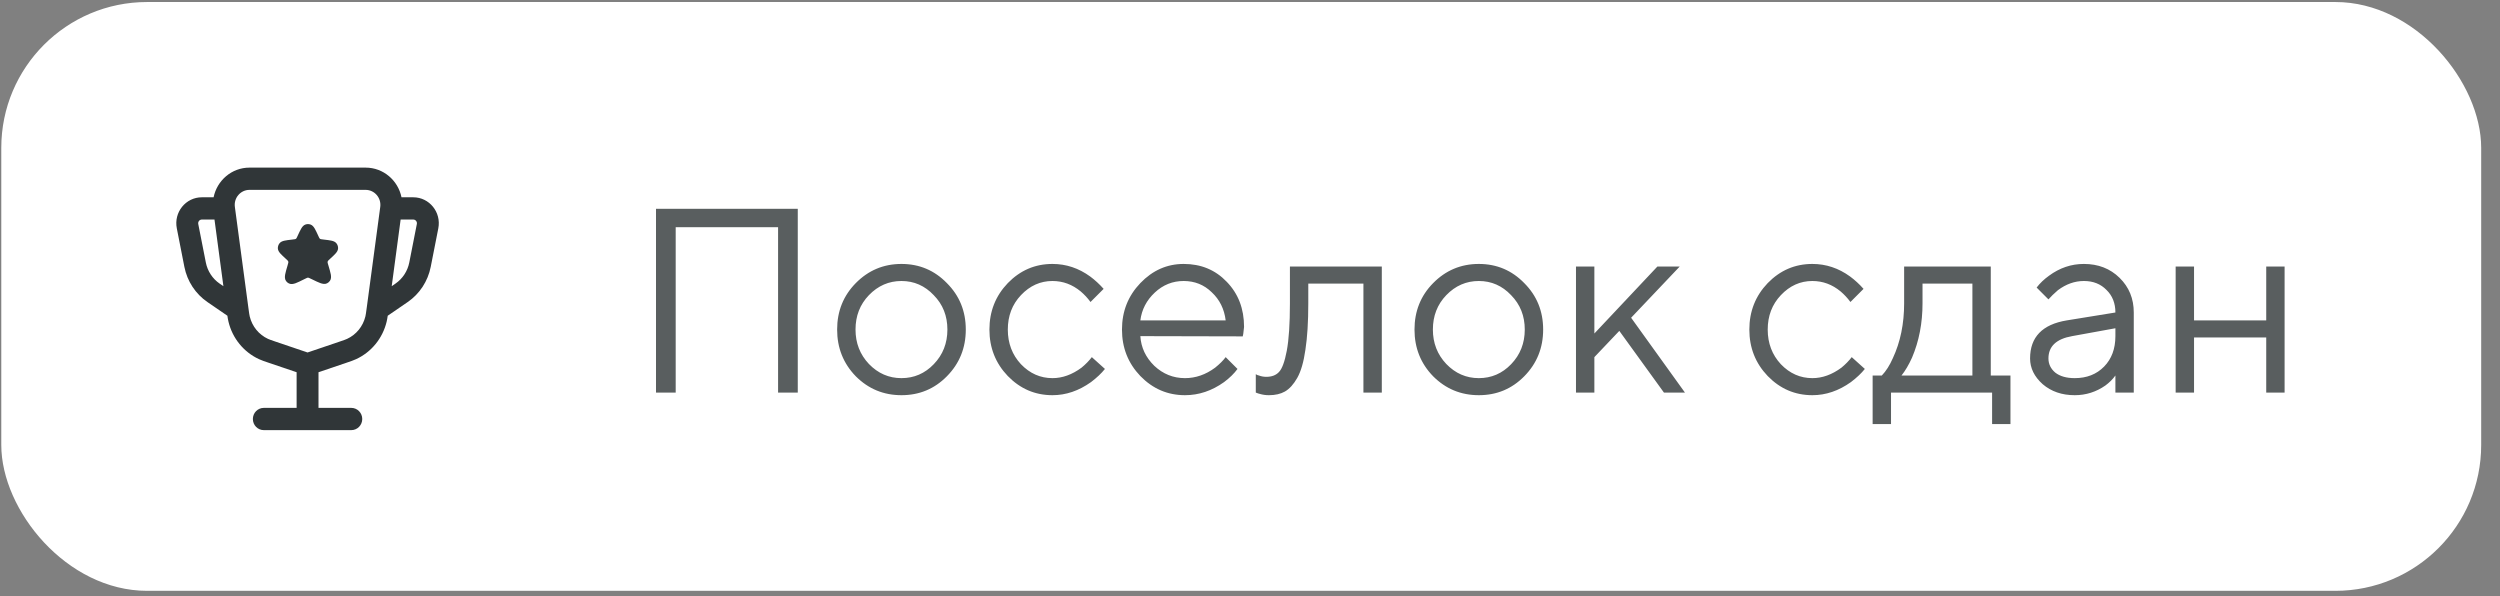 <?xml version="1.0" encoding="UTF-8"?> <svg xmlns="http://www.w3.org/2000/svg" width="130" height="31" viewBox="0 0 130 31" fill="none"><rect x="0" y="0" width="130" height="31" fill="#808080" stroke="none"/><rect x="0.067" y="0.105" width="128.955" height="30.618" rx="7.584" fill="white"></rect><g clip-path="url(#clip0_770_1330)"><path fill-rule="evenodd" clip-rule="evenodd" d="M16.14 11.673C16.058 11.646 15.97 11.646 15.889 11.673C15.785 11.707 15.717 11.794 15.664 11.885C15.609 11.977 15.551 12.104 15.479 12.259L15.476 12.267C15.428 12.372 15.416 12.392 15.403 12.405C15.394 12.414 15.383 12.421 15.372 12.428C15.355 12.436 15.333 12.441 15.218 12.454L15.189 12.458C15.027 12.476 14.896 12.492 14.797 12.514C14.699 12.535 14.601 12.569 14.536 12.65C14.475 12.726 14.444 12.822 14.448 12.919C14.453 13.022 14.513 13.108 14.579 13.183C14.647 13.259 14.744 13.348 14.864 13.458L14.87 13.463C14.959 13.546 14.975 13.563 14.983 13.581C14.99 13.595 14.994 13.61 14.995 13.626C14.997 13.646 14.993 13.669 14.958 13.785L14.951 13.811C14.895 14.001 14.849 14.155 14.828 14.274C14.808 14.391 14.803 14.516 14.876 14.616C14.914 14.669 14.964 14.711 15.023 14.739C15.134 14.794 15.256 14.768 15.368 14.728C15.482 14.687 15.626 14.615 15.803 14.527L15.854 14.502C15.964 14.447 15.986 14.439 16.007 14.438C16.012 14.437 16.018 14.437 16.023 14.438C16.043 14.439 16.066 14.447 16.176 14.501L16.233 14.528C16.409 14.614 16.551 14.683 16.664 14.723C16.775 14.761 16.895 14.787 17.006 14.733C17.065 14.703 17.117 14.66 17.155 14.605C17.227 14.505 17.221 14.382 17.201 14.267C17.18 14.149 17.134 13.997 17.079 13.81L17.071 13.785C17.036 13.669 17.032 13.646 17.034 13.626C17.035 13.61 17.039 13.595 17.046 13.581C17.054 13.563 17.07 13.545 17.16 13.463L17.165 13.458C17.285 13.348 17.382 13.259 17.449 13.183C17.515 13.108 17.575 13.023 17.58 12.92C17.585 12.822 17.554 12.726 17.492 12.649C17.428 12.569 17.329 12.535 17.232 12.514C17.133 12.492 17.001 12.476 16.84 12.458L16.811 12.454C16.696 12.441 16.673 12.436 16.657 12.428C16.645 12.421 16.635 12.414 16.626 12.405C16.612 12.392 16.601 12.372 16.552 12.267L16.549 12.259C16.478 12.104 16.419 11.977 16.365 11.885C16.311 11.794 16.244 11.707 16.14 11.673ZM11.107 10.259C11.285 9.389 12.043 8.716 12.973 8.716H19.012C19.943 8.716 20.701 9.389 20.878 10.259H21.49C22.328 10.259 22.956 11.039 22.792 11.874L22.398 13.875C22.251 14.623 21.82 15.281 21.199 15.707L20.162 16.418C20.144 16.538 20.127 16.638 20.104 16.733C19.896 17.592 19.314 18.307 18.522 18.674C18.385 18.738 18.234 18.789 18.016 18.863L16.562 19.356V21.21H18.268C18.582 21.21 18.837 21.469 18.837 21.788C18.837 22.108 18.582 22.367 18.268 22.367H13.717C13.403 22.367 13.149 22.108 13.149 21.788C13.149 21.469 13.403 21.21 13.717 21.21H15.424L15.424 19.356L13.97 18.863C13.751 18.789 13.601 18.738 13.463 18.674C12.672 18.307 12.089 17.592 11.882 16.733C11.858 16.638 11.841 16.538 11.824 16.418L10.787 15.707C10.165 15.281 9.734 14.623 9.587 13.875L9.194 11.874C9.029 11.039 9.658 10.259 10.495 10.259H11.107ZM11.153 11.416H10.495C10.376 11.416 10.286 11.528 10.309 11.647L10.703 13.648C10.791 14.097 11.05 14.492 11.422 14.748L11.617 14.881L11.153 11.416ZM15.993 18.329L17.627 17.775C17.886 17.687 17.975 17.656 18.05 17.621C18.525 17.401 18.875 16.972 19 16.456C19.019 16.374 19.033 16.279 19.07 16.004L19.773 10.759C19.836 10.291 19.477 9.873 19.012 9.873H12.973C12.508 9.873 12.15 10.291 12.213 10.759L12.916 16.004C12.953 16.279 12.966 16.374 12.986 16.456C13.111 16.972 13.46 17.401 13.935 17.621C14.011 17.656 14.1 17.687 14.359 17.775L15.993 18.329ZM20.833 11.416L20.369 14.881L20.563 14.748C20.936 14.492 21.195 14.097 21.283 13.648L21.676 11.647C21.7 11.528 21.61 11.416 21.49 11.416H20.833Z" fill="#303638"></path></g><path opacity="0.8" d="M34.112 20.414V10.858H41.484V20.414H40.46V11.813H35.136V20.414H34.112ZM49.238 19.567C48.592 20.223 47.804 20.55 46.876 20.55C45.948 20.55 45.156 20.223 44.501 19.567C43.855 18.903 43.531 18.093 43.531 17.137C43.531 16.182 43.855 15.376 44.501 14.721C45.156 14.057 45.948 13.725 46.876 13.725C47.804 13.725 48.592 14.057 49.238 14.721C49.893 15.376 50.221 16.182 50.221 17.137C50.221 18.093 49.893 18.903 49.238 19.567ZM45.183 18.926C45.657 19.417 46.221 19.663 46.876 19.663C47.531 19.663 48.091 19.422 48.555 18.939C49.029 18.448 49.265 17.847 49.265 17.137C49.265 16.427 49.029 15.831 48.555 15.349C48.091 14.858 47.531 14.612 46.876 14.612C46.221 14.612 45.657 14.858 45.183 15.349C44.719 15.831 44.487 16.427 44.487 17.137C44.487 17.838 44.719 18.434 45.183 18.926ZM56.775 18.571L57.457 19.185C57.275 19.413 57.034 19.64 56.734 19.868C56.096 20.323 55.428 20.55 54.727 20.55C53.826 20.55 53.052 20.218 52.406 19.554C51.769 18.889 51.45 18.084 51.45 17.137C51.45 16.191 51.769 15.386 52.406 14.721C53.052 14.057 53.826 13.725 54.727 13.725C55.437 13.725 56.092 13.943 56.693 14.38C56.938 14.562 57.17 14.776 57.389 15.021L56.706 15.704C56.561 15.504 56.392 15.322 56.201 15.158C55.764 14.794 55.273 14.612 54.727 14.612C54.099 14.612 53.553 14.858 53.089 15.349C52.634 15.831 52.406 16.427 52.406 17.137C52.406 17.847 52.634 18.448 53.089 18.939C53.553 19.422 54.099 19.663 54.727 19.663C55.246 19.663 55.751 19.481 56.242 19.117C56.452 18.944 56.629 18.762 56.775 18.571ZM63.735 18.571L64.35 19.185C64.177 19.422 63.945 19.649 63.653 19.868C63.016 20.323 62.338 20.55 61.619 20.55C60.718 20.55 59.945 20.218 59.298 19.554C58.661 18.889 58.343 18.084 58.343 17.137C58.343 16.191 58.661 15.386 59.298 14.721C59.936 14.057 60.687 13.725 61.551 13.725C62.452 13.725 63.198 14.034 63.79 14.653C64.391 15.272 64.691 16.054 64.691 17.001C64.691 17.046 64.677 17.165 64.65 17.356L64.623 17.492L59.298 17.479C59.335 18.07 59.576 18.584 60.022 19.021C60.477 19.449 61.01 19.663 61.619 19.663C62.175 19.663 62.698 19.481 63.189 19.117C63.426 18.926 63.608 18.744 63.735 18.571ZM59.298 16.66H63.735C63.663 16.068 63.421 15.581 63.012 15.199C62.611 14.807 62.124 14.612 61.551 14.612C60.978 14.612 60.477 14.812 60.049 15.213C59.622 15.613 59.371 16.095 59.298 16.66ZM65.301 20.414V19.458C65.356 19.495 65.41 19.517 65.465 19.526C65.583 19.572 65.71 19.595 65.847 19.595C66.129 19.595 66.348 19.513 66.502 19.349C66.666 19.185 66.803 18.817 66.912 18.243C67.021 17.661 67.076 16.837 67.076 15.772V13.861H71.854V20.414H70.898V14.748H68.031V15.772C68.031 16.737 67.981 17.542 67.881 18.189C67.79 18.826 67.649 19.313 67.458 19.649C67.267 19.986 67.053 20.223 66.816 20.359C66.589 20.487 66.311 20.55 65.984 20.55C65.82 20.55 65.66 20.528 65.506 20.482C65.46 20.473 65.392 20.45 65.301 20.414ZM79.261 19.567C78.615 20.223 77.827 20.55 76.899 20.55C75.971 20.55 75.179 20.223 74.524 19.567C73.877 18.903 73.554 18.093 73.554 17.137C73.554 16.182 73.877 15.376 74.524 14.721C75.179 14.057 75.971 13.725 76.899 13.725C77.827 13.725 78.615 14.057 79.261 14.721C79.916 15.376 80.244 16.182 80.244 17.137C80.244 18.093 79.916 18.903 79.261 19.567ZM75.206 18.926C75.68 19.417 76.244 19.663 76.899 19.663C77.554 19.663 78.114 19.422 78.578 18.939C79.051 18.448 79.288 17.847 79.288 17.137C79.288 16.427 79.051 15.831 78.578 15.349C78.114 14.858 77.554 14.612 76.899 14.612C76.244 14.612 75.68 14.858 75.206 15.349C74.742 15.831 74.51 16.427 74.51 17.137C74.51 17.838 74.742 18.434 75.206 18.926ZM81.951 20.414V13.861H82.907V17.342L86.183 13.861H87.344L84.818 16.523L87.617 20.414H86.525L84.204 17.206L82.907 18.571V20.414H81.951ZM96.29 18.571L96.972 19.185C96.79 19.413 96.549 19.64 96.249 19.868C95.612 20.323 94.943 20.55 94.242 20.55C93.341 20.55 92.567 20.218 91.921 19.554C91.284 18.889 90.966 18.084 90.966 17.137C90.966 16.191 91.284 15.386 91.921 14.721C92.567 14.057 93.341 13.725 94.242 13.725C94.952 13.725 95.607 13.943 96.208 14.38C96.454 14.562 96.686 14.776 96.904 15.021L96.222 15.704C96.076 15.504 95.907 15.322 95.716 15.158C95.279 14.794 94.788 14.612 94.242 14.612C93.614 14.612 93.068 14.858 92.604 15.349C92.149 15.831 91.921 16.427 91.921 17.137C91.921 17.847 92.149 18.448 92.604 18.939C93.068 19.422 93.614 19.663 94.242 19.663C94.761 19.663 95.266 19.481 95.757 19.117C95.967 18.944 96.144 18.762 96.29 18.571ZM97.377 22.052V19.526H97.855C98.073 19.299 98.264 18.999 98.428 18.625C98.82 17.788 99.015 16.837 99.015 15.772V13.861H103.52V19.526H104.544V22.052H103.589V20.414H98.333V22.052H97.377ZM98.879 19.526H102.565V14.748H99.971V15.772C99.971 16.801 99.789 17.743 99.425 18.598C99.261 18.962 99.079 19.272 98.879 19.526ZM110.001 20.414V19.526C109.864 19.718 109.691 19.89 109.482 20.045C108.999 20.382 108.467 20.55 107.885 20.55C107.22 20.55 106.665 20.359 106.219 19.977C105.782 19.586 105.564 19.14 105.564 18.639C105.564 17.529 106.201 16.869 107.475 16.66L110.001 16.25C110.001 15.768 109.846 15.376 109.536 15.076C109.236 14.767 108.845 14.612 108.362 14.612C107.889 14.612 107.439 14.771 107.011 15.09C106.811 15.263 106.647 15.422 106.519 15.568L105.905 14.953C106.078 14.726 106.292 14.521 106.547 14.339C107.102 13.929 107.707 13.725 108.362 13.725C109.109 13.725 109.728 13.966 110.219 14.448C110.71 14.93 110.956 15.531 110.956 16.25V20.414H110.001ZM110.001 17.479V17.069L107.748 17.479C106.929 17.624 106.519 18.011 106.519 18.639C106.519 18.93 106.638 19.176 106.874 19.376C107.12 19.567 107.457 19.663 107.885 19.663C108.513 19.663 109.022 19.463 109.414 19.062C109.805 18.662 110.001 18.134 110.001 17.479ZM113.134 20.414V13.861H114.09V16.66H117.844V13.861H118.799V20.414H117.844V17.547H114.09V20.414H113.134Z" fill="#303638"></path><defs><clipPath id="clip0_770_1330"><rect width="15.168" height="15.168" fill="white" transform="translate(8.409 7.83)"></rect></clipPath></defs></svg> 